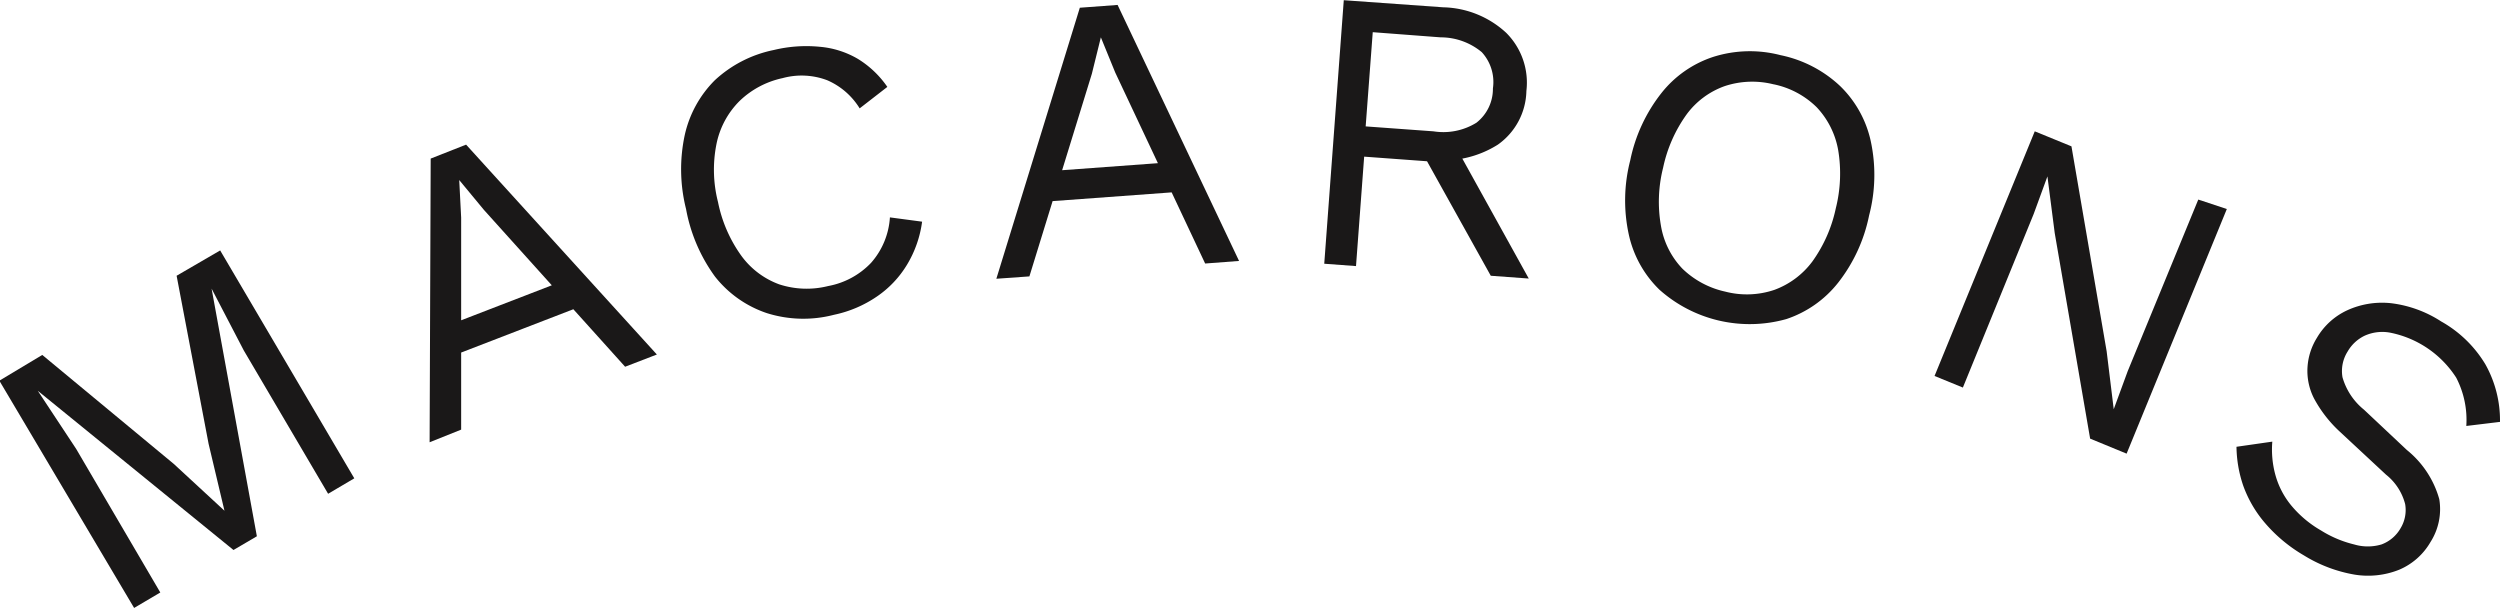 <svg id="Calque_1" data-name="Calque 1" xmlns="http://www.w3.org/2000/svg" viewBox="0 0 116.5 28.33"><g id="Groupe_323" data-name="Groupe 323"><path id="Tracé_1656" data-name="Tracé 1656" d="M12.29,13.93l6.25,10.62-1.22.72-3.93-6.68-1.5-2.88h0L14,27.25l-1.09.64L3.79,20.47h0l1.79,2.71L9.5,29.87l-1.22.72L2,20,4,18.8l6.13,5.08,2.36,2.18,0,0-.74-3.12-1.49-7.83Z" transform="translate(-2.03 -2.26)" style="fill:#1a1818"/><path id="Tracé_1657" data-name="Tracé 1657" d="M22.05,22.87,22.1,9.65,23.75,9l8.89,9.78-1.48.57-6.58-7.31-1.15-1.39h0l.09,1.75,0,9.88Zm1-4-.5-1.31,6.14-2.37.5,1.31Z" transform="translate(-2.03 -2.26)" style="fill:#1a1818"/><path id="Tracé_1658" data-name="Tracé 1658" d="M45,12.59a5.2,5.2,0,0,1-.7,2,4.77,4.77,0,0,1-1.41,1.49,5.55,5.55,0,0,1-2,.85,5.65,5.65,0,0,1-3.13-.08,5.16,5.16,0,0,1-2.41-1.7A7.67,7.67,0,0,1,34,12a7.59,7.59,0,0,1-.06-3.45A5.2,5.2,0,0,1,35.34,6a5.71,5.71,0,0,1,2.75-1.41,6.43,6.43,0,0,1,2.14-.15A4.22,4.22,0,0,1,42,5a4.54,4.54,0,0,1,1.38,1.31l-1.29,1A3.32,3.32,0,0,0,40.58,6a3.36,3.36,0,0,0-2.08-.1,4.13,4.13,0,0,0-2,1.06,3.92,3.92,0,0,0-1.08,2,6.09,6.09,0,0,0,.07,2.72,6.45,6.45,0,0,0,1.08,2.49,3.8,3.8,0,0,0,1.77,1.34,4.11,4.11,0,0,0,2.28.08,3.68,3.68,0,0,0,2-1.08,3.53,3.53,0,0,0,.88-2.12Z" transform="translate(-2.03 -2.26)" style="fill:#1a1818"/><path id="Tracé_1659" data-name="Tracé 1659" d="M48.46,15.25,52.35,2.62l1.76-.13,5.66,11.93-1.58.12L54,5.64,53.33,4h0l-.42,1.7L50,15.14Zm2.1-3.58-.1-1.4L57,9.79l.1,1.4Z" transform="translate(-2.03 -2.26)" style="fill:#1a1818"/><path id="Tracé_1660" data-name="Tracé 1660" d="M69.28,2.6a4.47,4.47,0,0,1,2.94,1.19,3.28,3.28,0,0,1,.94,2.71A3.14,3.14,0,0,1,71.83,9a4.75,4.75,0,0,1-3.1.7l-.13.08-3-.22-.38,5.1-1.48-.11.91-12.28Zm-.45,5.78a2.93,2.93,0,0,0,2-.4,2,2,0,0,0,.77-1.6,2.06,2.06,0,0,0-.52-1.69A3,3,0,0,0,69.16,4L66,3.76l-.33,4.39Zm.84.36,3.6,6.5-1.77-.13L68.36,9.47Z" transform="translate(-2.03 -2.26)" style="fill:#1a1818"/><path id="Tracé_1661" data-name="Tracé 1661" d="M85,4.83a5.73,5.73,0,0,1,2.78,1.44,5.09,5.09,0,0,1,1.43,2.58,7.45,7.45,0,0,1-.08,3.45,7.47,7.47,0,0,1-1.44,3.13,5.14,5.14,0,0,1-2.42,1.7,6.32,6.32,0,0,1-5.91-1.37,5.09,5.09,0,0,1-1.43-2.58A7.45,7.45,0,0,1,78,9.73,7.47,7.47,0,0,1,79.45,6.6a5.1,5.1,0,0,1,2.42-1.69A5.65,5.65,0,0,1,85,4.83Zm-.32,1.36a4.08,4.08,0,0,0-2.27.08A3.77,3.77,0,0,0,80.62,7.6a6.58,6.58,0,0,0-1.09,2.48,6.47,6.47,0,0,0-.1,2.7,3.8,3.8,0,0,0,1,2,4.14,4.14,0,0,0,2,1.07,4,4,0,0,0,2.28-.08,3.86,3.86,0,0,0,1.78-1.33,6.58,6.58,0,0,0,1.09-2.48,6.64,6.64,0,0,0,.11-2.7,3.89,3.89,0,0,0-1-2,4,4,0,0,0-2-1.07Z" transform="translate(-2.03 -2.26)" style="fill:#1a1818"/><path id="Tracé_1662" data-name="Tracé 1662" d="M105.8,12l-4.67,11.4-1.7-.7-1.65-9.58-.34-2.64h0l-.64,1.75L93.5,20.32l-1.32-.54,4.67-11.4,1.71.7,1.64,9.55.33,2.7h0l.65-1.77,3.29-8Z" transform="translate(-2.03 -2.26)" style="fill:#1a1818"/><path id="Tracé_1663" data-name="Tracé 1663" d="M115.79,17.24a5.59,5.59,0,0,1,2.06,2,5.34,5.34,0,0,1,.68,2.68l-1.57.19a4.27,4.27,0,0,0-.47-2.25,4.76,4.76,0,0,0-3.09-2.1,2,2,0,0,0-1.19.15,1.83,1.83,0,0,0-.78.73,1.7,1.7,0,0,0-.24,1.2,3,3,0,0,0,1,1.51l2,1.88a4.5,4.5,0,0,1,1.51,2.29,2.85,2.85,0,0,1-.41,2,3.06,3.06,0,0,1-1.46,1.29,3.91,3.91,0,0,1-2.06.23,6.62,6.62,0,0,1-2.38-.9,7.07,7.07,0,0,1-1.83-1.53,5.55,5.55,0,0,1-1-1.73,5.82,5.82,0,0,1-.31-1.8l1.67-.24a4.46,4.46,0,0,0,.14,1.54,3.84,3.84,0,0,0,.73,1.42,5.12,5.12,0,0,0,1.4,1.18,5.21,5.21,0,0,0,1.54.65,2.23,2.23,0,0,0,1.28,0,1.7,1.7,0,0,0,.89-.76,1.63,1.63,0,0,0,.21-1.12,2.57,2.57,0,0,0-.89-1.37l-2.15-2a5.9,5.9,0,0,1-1.21-1.56,2.81,2.81,0,0,1-.3-1.45A2.93,2.93,0,0,1,110,18a3.18,3.18,0,0,1,1.41-1.28,3.9,3.9,0,0,1,2.05-.33A5.51,5.51,0,0,1,115.79,17.24Z" transform="translate(-2.03 -2.26)" style="fill:#1a1818"/></g></svg>